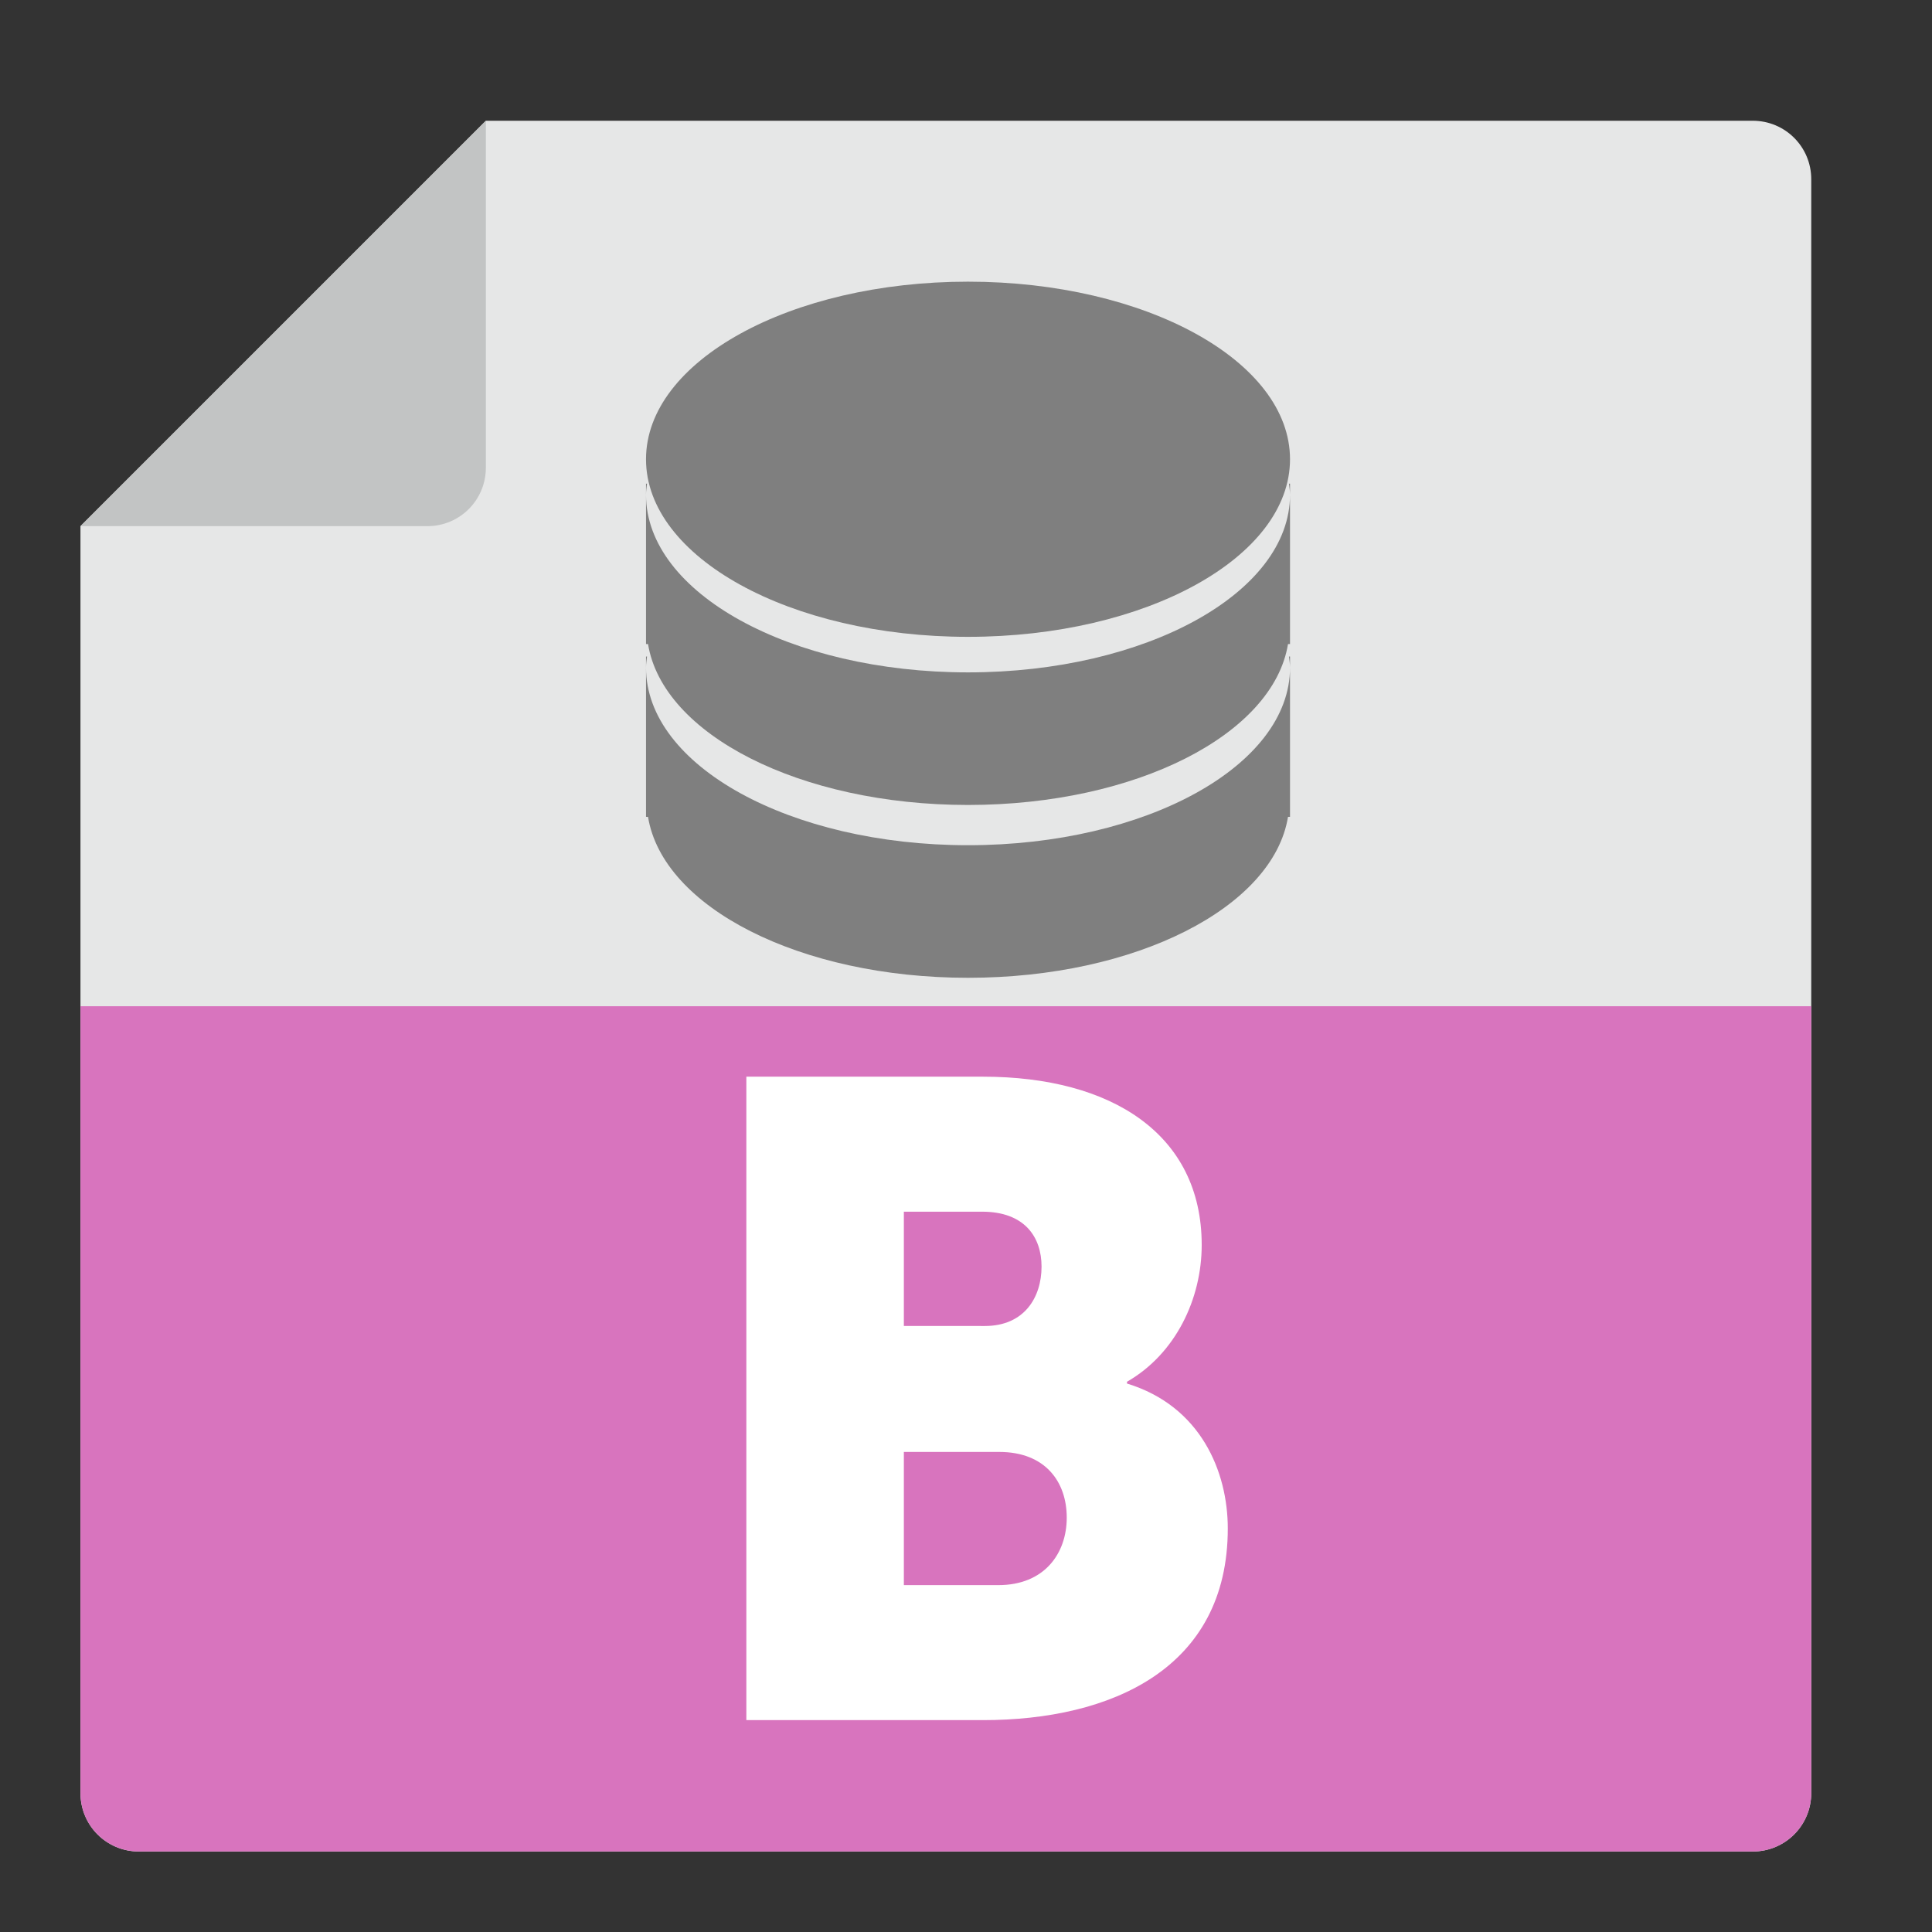 <svg height="48" width="48" xmlns="http://www.w3.org/2000/svg"><rect width="100%" height="100%" fill="#333333" stroke="none"/><path d="m12.071 3h31.476c.805 0 1.453.648 1.453 1.453v40.095c0 .805-.648 1.453-1.453 1.453h-40.095c-.805 0-1.453-.648-1.453-1.453v-31.476z" fill="#e6e7e7"/><path d="m45 25v19.547c0 .805-.648 1.453-1.453 1.453h-40.095c-.805 0-1.453-.648-1.453-1.453v-19.547z" fill="#d874be"/><path d="m10.619 13.071h-8.619l10.071-10.071v8.619c0 .805-.648 1.453-1.453 1.453z" fill="#c2c4c4"/><path d="m18.543 42.736h5.88c3.175 0 6.081-1.274 6.081-4.762 0-1.409-.671-3.041-2.504-3.6v-.045c1.207-.693 1.856-2.057 1.856-3.398 0-2.75-2.236-4.181-5.433-4.181h-5.88zm3.913-9.793v-2.839h1.945c1.051 0 1.476.626 1.476 1.364 0 .76-.425 1.476-1.409 1.476zm0 6.439v-3.309h2.37c1.14 0 1.677.738 1.677 1.632 0 .894-.559 1.677-1.699 1.677z" fill="#fff"/><g fill="#7f7f7f"><path d="m16.05 12.017v.276c0-.095.014-.182.025-.276zm0 .276 0 3.294v.414h.05c.366 2.247 3.776 3.998 7.95 3.998 4.174 0 7.584-1.751 7.95-3.998h.05v-.414l-0-3.294c0 2.437-3.582 4.412-8 4.412-4.418 0-8-1.975-8-4.412zm16 0v-.276h-.025c.011.093.025.181.025.276z"/><path d="m32.05 11.41c0 2.437-3.582 4.412-8 4.412-4.418 0-8-1.975-8-4.412s3.582-4.412 8-4.412c4.418 0 8 1.975 8 4.412z"/><path d="m16.05 16.311v.276c0-.095.014-.182.025-.276zm0 .276 0 3.294v.414h.05c.366 2.247 3.776 3.998 7.95 3.998 4.174 0 7.584-1.751 7.95-3.998h.05v-.414l-0-3.294c0 2.437-3.582 4.412-8 4.412-4.418 0-8-1.975-8-4.412zm16 0v-.276h-.025c.011.093.025.181.025.276z"/></g></svg>